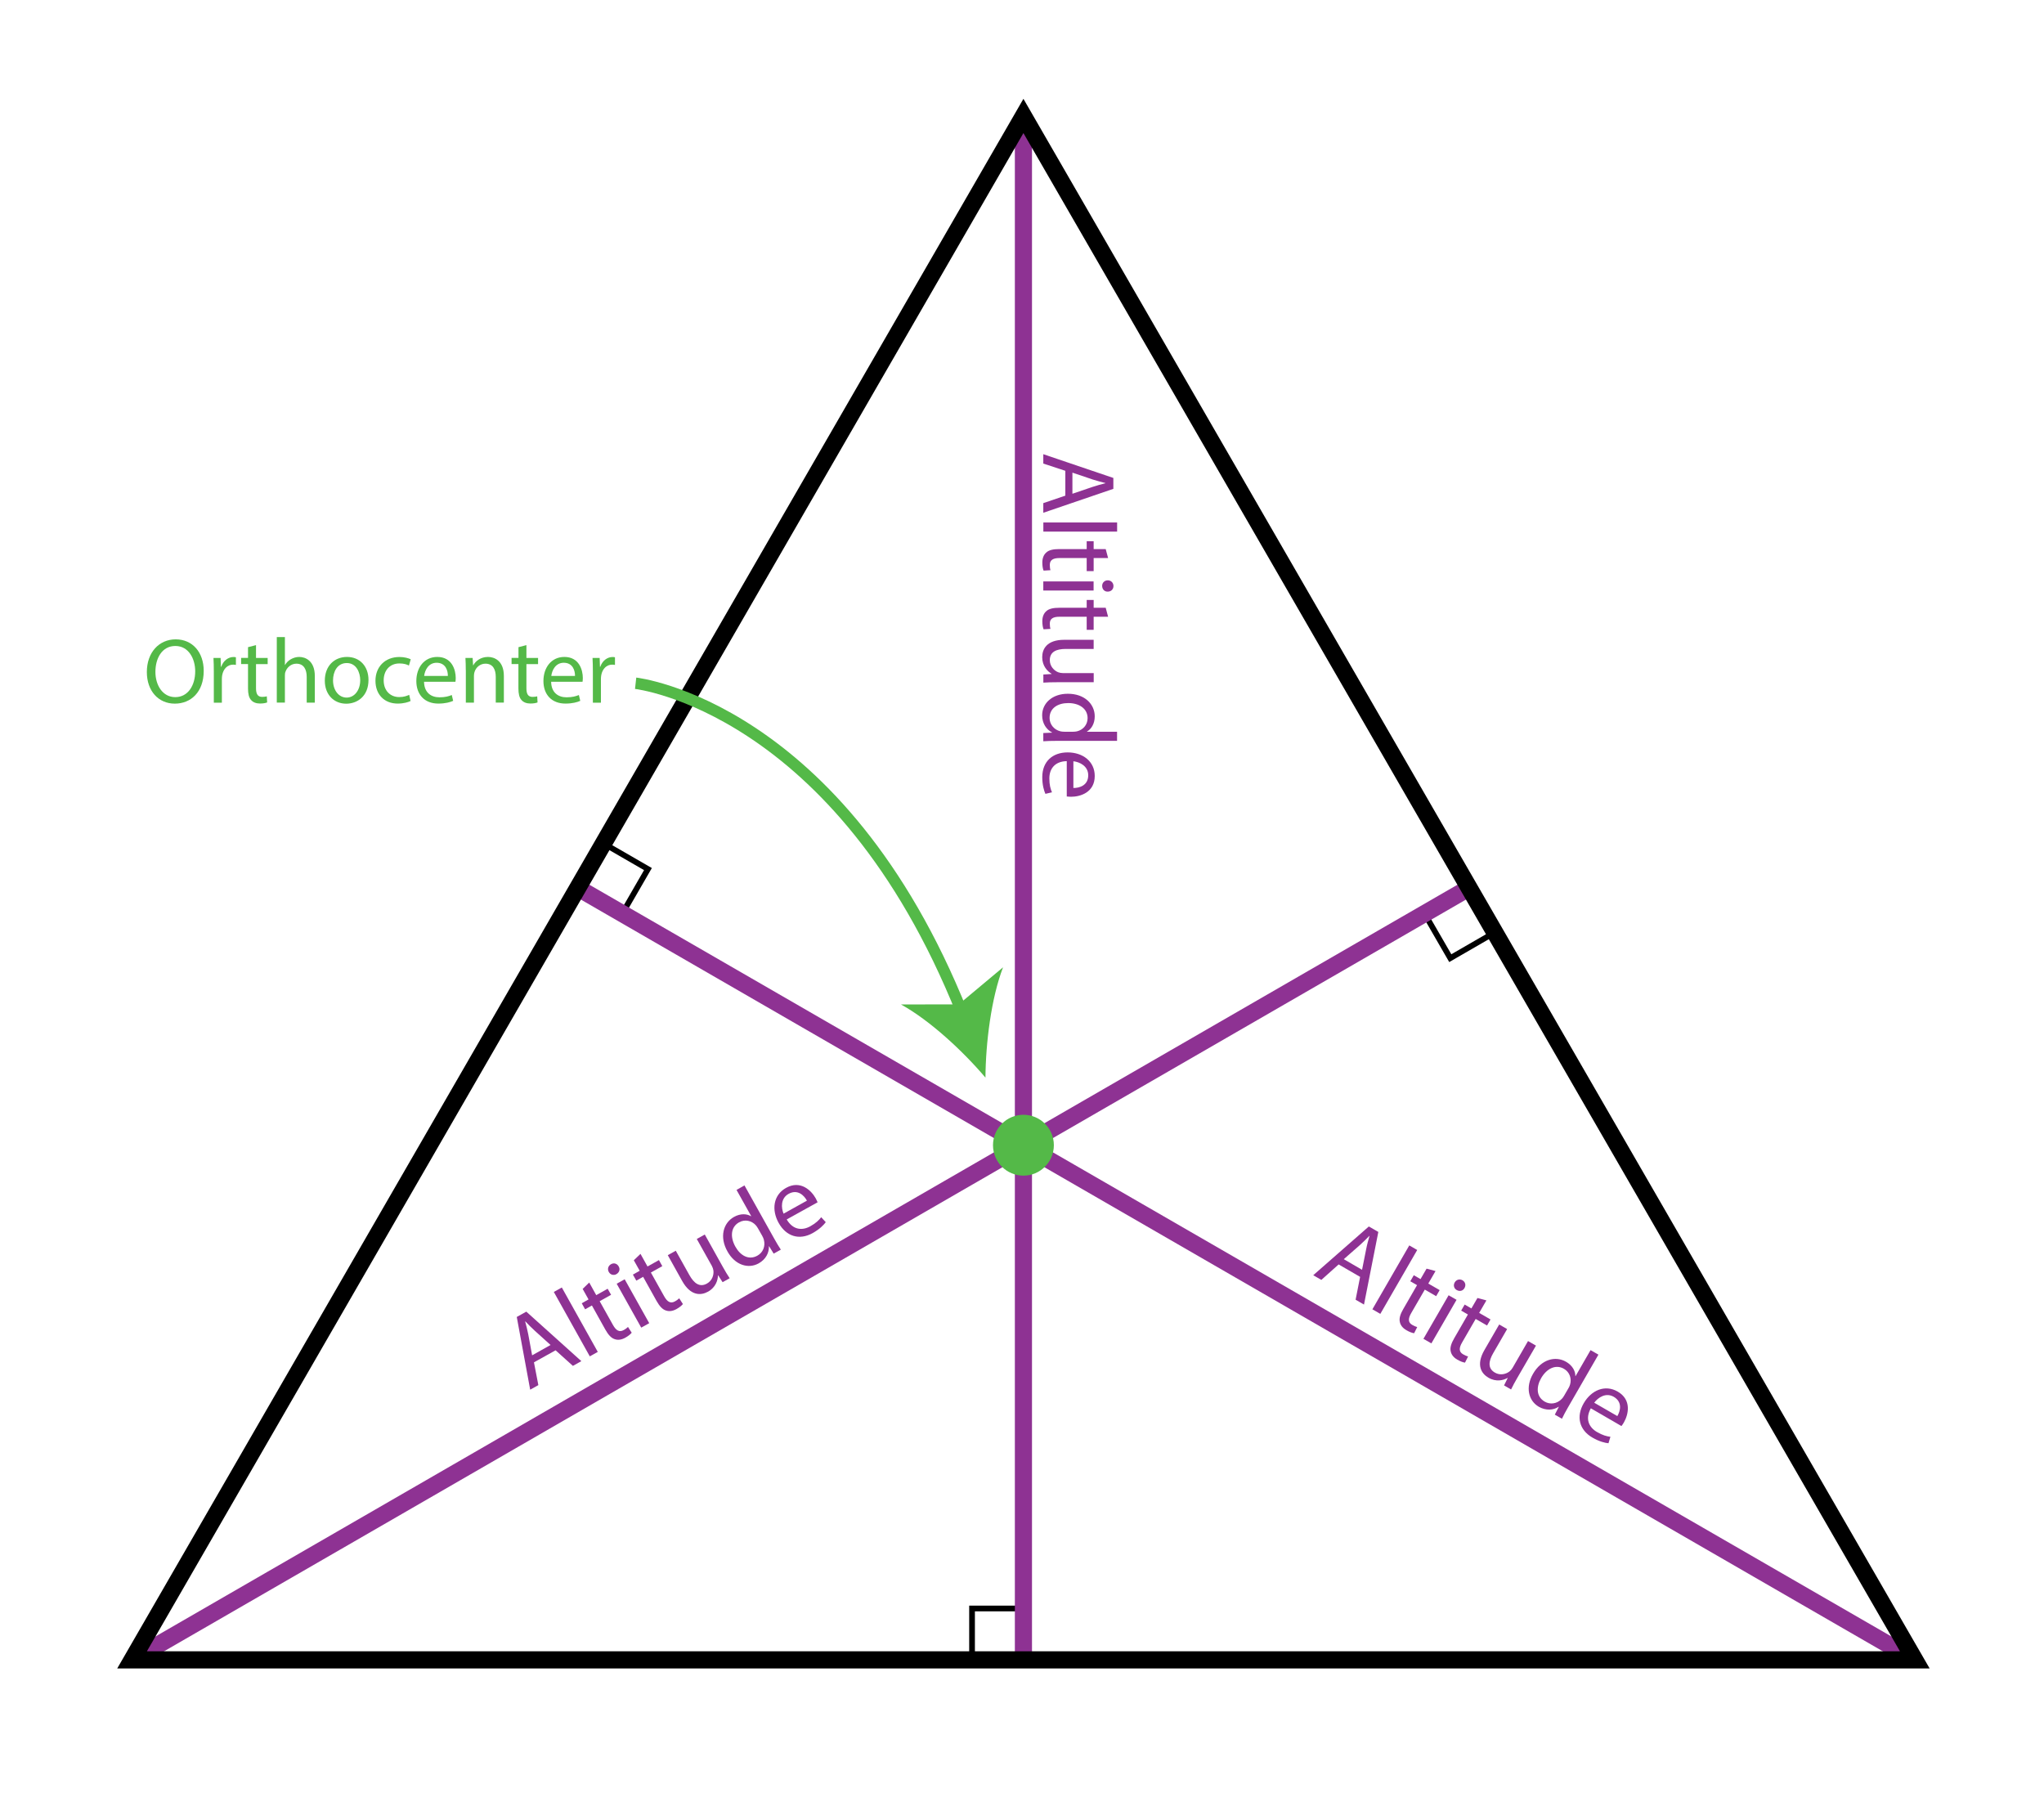 <?xml version="1.0" encoding="UTF-8"?>
<!-- Generator: Adobe Illustrator 26.2.1, SVG Export Plug-In . SVG Version: 6.00 Build 0)  -->
<svg xmlns="http://www.w3.org/2000/svg" xmlns:xlink="http://www.w3.org/1999/xlink" version="1.1" id="Layer_1" x="0px" y="0px" viewBox="0 0 358 314" style="enable-background:new 0 0 358 314;" xml:space="preserve">
<style type="text/css">
	.st0{fill:none;stroke:#000000;stroke-miterlimit:10;}
	.st1{stroke:#8E3293;stroke-width:3;stroke-miterlimit:10;}
	.st2{fill:none;stroke:#000000;stroke-width:3;stroke-miterlimit:10;}
	.st3{fill:#8E3293;}
	.st4{fill:#54B948;}
	.st5{fill:none;stroke:#54B948;stroke-width:2;stroke-miterlimit:10;}
</style>
<path class="st0" d="M97.25,162.34"></path>
<path class="st0" d="M335.37,290.72"></path>
<path class="st0" d="M253.37,148.69"></path>
<path class="st0" d="M23.13,290.72"></path>
<rect x="170.25" y="281.72" class="st0" width="9" height="9"></rect>
<path class="st0" d="M253.37,148.69"></path>
<path class="st0" d="M23.13,290.72"></path>
<path class="st0" d="M187.13,290.72"></path>
<path class="st0" d="M179.25,20.31"></path>
<rect x="102.84" y="149.37" transform="matrix(-0.5 0.866 -0.866 -0.5 294.261 137.843)" class="st0" width="9" height="9"></rect>
<path class="st0" d="M187.13,290.72"></path>
<path class="st0" d="M179.25,20.31"></path>
<path class="st0" d="M97.25,162.34"></path>
<path class="st0" d="M335.37,290.72"></path>
<rect x="251.16" y="157.16" transform="matrix(-0.5 -0.866 0.866 -0.5 243.491 463.903)" class="st0" width="9" height="9"></rect>
<line class="st1" x1="179.25" y1="20.31" x2="179.25" y2="290.72"></line>
<line class="st1" x1="335.37" y1="290.72" x2="101.19" y2="155.51"></line>
<line class="st1" x1="23.13" y1="290.72" x2="257.31" y2="155.51"></line>
<polygon class="st2" points="179.25,20.31 23.13,290.72 335.37,290.72 "></polygon>
<g>
	<path class="st3" d="M186.59,82.46l-3.86-1.27v-1.64L195,83.71v1.91l-12.27,4.19v-1.69l3.86-1.31V82.46z M187.83,86.48l3.53-1.2   c0.8-0.27,1.53-0.46,2.24-0.64v-0.04c-0.73-0.18-1.47-0.38-2.22-0.62l-3.55-1.2V86.48z"></path>
	<path class="st3" d="M195.66,91.51v1.6h-12.92v-1.6H195.66z"></path>
	<path class="st3" d="M194.08,97.74h-2.53v2.29h-1.22v-2.29h-4.75c-1.09,0-1.71,0.31-1.71,1.2c0,0.42,0.05,0.73,0.11,0.93l-1.2,0.07   c-0.13-0.31-0.22-0.8-0.22-1.42c0-0.75,0.24-1.35,0.67-1.73c0.47-0.46,1.26-0.62,2.29-0.62h4.81V94.8h1.22v1.37h2.11L194.08,97.74z   "></path>
	<path class="st3" d="M182.73,101.83h8.81v1.6h-8.81V101.83z M194.02,103.62c-0.55,0.02-0.98-0.38-0.98-1.02   c0-0.56,0.44-0.96,0.98-0.96c0.56,0,1,0.42,1,1C195.02,103.23,194.58,103.62,194.02,103.62z"></path>
	<path class="st3" d="M194.08,108.02h-2.53v2.29h-1.22v-2.29h-4.75c-1.09,0-1.71,0.31-1.71,1.2c0,0.42,0.05,0.73,0.11,0.93   l-1.2,0.07c-0.13-0.31-0.22-0.8-0.22-1.42c0-0.75,0.24-1.35,0.67-1.73c0.47-0.46,1.26-0.62,2.29-0.62h4.81v-1.37h1.22v1.37h2.11   L194.08,108.02z"></path>
	<path class="st3" d="M185.14,119.49c-0.91,0-1.71,0.02-2.4,0.07v-1.42l1.44-0.09v-0.04c-0.71-0.42-1.64-1.35-1.64-2.91   c0-1.38,0.76-3.04,3.86-3.04h5.15v1.6h-4.88c-1.67,0-2.8,0.51-2.8,1.97c0,1.07,0.75,1.82,1.46,2.11c0.24,0.09,0.53,0.15,0.82,0.15   h5.41v1.6H185.14z"></path>
	<path class="st3" d="M195.66,129.76h-10.65c-0.78,0-1.67,0.02-2.28,0.07v-1.44l1.53-0.07v-0.04c-0.98-0.49-1.73-1.57-1.73-3   c0-2.13,1.8-3.77,4.48-3.77c2.93-0.02,4.73,1.8,4.73,3.95c0,1.35-0.64,2.26-1.35,2.66v0.04h5.26V129.76z M187.96,128.16   c0.2,0,0.47-0.02,0.67-0.07c1.02-0.24,1.86-1.11,1.86-2.31c0-1.66-1.46-2.64-3.4-2.64c-1.78,0-3.26,0.87-3.26,2.6   c0,1.07,0.71,2.06,1.91,2.35c0.22,0.05,0.44,0.07,0.69,0.07H187.96z"></path>
	<path class="st3" d="M186.85,133.31c-2.17,0.04-3.06,1.42-3.06,3.02c0,1.15,0.2,1.84,0.46,2.44l-1.15,0.27   c-0.25-0.56-0.55-1.53-0.55-2.93c0-2.71,1.78-4.33,4.44-4.33s4.75,1.57,4.75,4.13c0,2.88-2.53,3.64-4.15,3.64   c-0.33,0-0.58-0.04-0.75-0.05V133.31z M188,138.01c1.02,0.02,2.6-0.42,2.6-2.22c0-1.62-1.49-2.33-2.6-2.46V138.01z"></path>
</g>
<g>
	<path class="st3" d="M93.52,238.61l0.77,3.99l-1.43,0.8l-2.35-12.74l1.67-0.93l9.64,8.67l-1.48,0.83l-3.03-2.73L93.52,238.61z    M96.43,235.57l-2.77-2.5c-0.63-0.57-1.14-1.11-1.65-1.64l-0.03,0.02c0.2,0.72,0.38,1.47,0.54,2.24l0.68,3.69L96.43,235.57z"></path>
	<path class="st3" d="M97,226.28l1.4-0.78l6.3,11.28l-1.4,0.78L97,226.28z"></path>
	<path class="st3" d="M103.2,224.63l1.23,2.21l2-1.12l0.6,1.06l-2,1.12l2.32,4.15c0.53,0.95,1.1,1.34,1.88,0.91   c0.37-0.2,0.61-0.4,0.76-0.55l0.65,1.01c-0.21,0.26-0.59,0.58-1.13,0.88c-0.65,0.36-1.29,0.45-1.84,0.25   c-0.63-0.19-1.15-0.79-1.66-1.7l-2.34-4.2l-1.19,0.67l-0.59-1.06l1.19-0.67l-1.03-1.84L103.2,224.63z"></path>
	<path class="st3" d="M108.36,221.81c0.28,0.47,0.15,1.04-0.41,1.36c-0.49,0.27-1.06,0.09-1.32-0.39c-0.28-0.49-0.12-1.08,0.39-1.36   C107.54,221.12,108.09,221.32,108.36,221.81z M112.31,232.53l-4.3-7.69l1.4-0.78l4.3,7.69L112.31,232.53z"></path>
	<path class="st3" d="M112.18,219.61l1.23,2.21l2-1.12l0.59,1.06l-2,1.12l2.32,4.15c0.53,0.95,1.1,1.34,1.88,0.91   c0.37-0.2,0.61-0.4,0.76-0.55l0.65,1.01c-0.21,0.26-0.59,0.58-1.13,0.88c-0.65,0.36-1.29,0.45-1.84,0.25   c-0.63-0.19-1.15-0.79-1.66-1.7l-2.34-4.2l-1.19,0.67l-0.6-1.06l1.19-0.67l-1.03-1.84L112.18,219.61z"></path>
	<path class="st3" d="M126.56,221.82c0.44,0.79,0.85,1.48,1.24,2.06l-1.24,0.69l-0.78-1.21l-0.03,0.02   c-0.02,0.82-0.38,2.09-1.74,2.85c-1.21,0.67-3.03,0.82-4.54-1.89l-2.51-4.5l1.4-0.78l2.38,4.26c0.82,1.46,1.81,2.2,3.08,1.49   c0.94-0.52,1.23-1.54,1.13-2.3c-0.04-0.25-0.13-0.53-0.27-0.79l-2.64-4.72l1.4-0.78L126.56,221.82z"></path>
	<path class="st3" d="M130.39,207.62l5.2,9.3c0.38,0.68,0.83,1.45,1.17,1.95l-1.25,0.7l-0.81-1.3l-0.03,0.02   c0.05,1.1-0.52,2.27-1.78,2.98c-1.86,1.04-4.17,0.27-5.47-2.07c-1.45-2.55-0.74-5.01,1.14-6.06c1.18-0.66,2.28-0.54,2.98-0.12   l0.03-0.02l-2.57-4.59L130.39,207.62z M132.75,215.13c-0.1-0.17-0.25-0.4-0.39-0.55c-0.7-0.77-1.88-1.08-2.92-0.49   c-1.45,0.81-1.59,2.56-0.64,4.26c0.87,1.56,2.35,2.42,3.86,1.57c0.94-0.52,1.45-1.62,1.12-2.81c-0.06-0.22-0.15-0.42-0.27-0.64   L132.75,215.13z"></path>
	<path class="st3" d="M137.79,213.58c1.09,1.87,2.73,1.98,4.13,1.2c1-0.56,1.51-1.07,1.91-1.59l0.8,0.87   c-0.37,0.5-1.07,1.22-2.29,1.91c-2.37,1.32-4.65,0.56-5.95-1.76c-1.3-2.32-0.95-4.91,1.29-6.16c2.51-1.4,4.41,0.43,5.2,1.85   c0.16,0.29,0.25,0.53,0.32,0.68L137.79,213.58z M141.33,210.29c-0.48-0.9-1.63-2.07-3.21-1.19c-1.41,0.79-1.31,2.44-0.88,3.47   L141.33,210.29z"></path>
</g>
<g>
	<path class="st3" d="M234.46,221.46l-3.03,2.71l-1.42-0.82l9.74-8.54l1.66,0.96l-2.51,12.72l-1.47-0.85l0.79-4L234.46,221.46z    M238.56,222.4l0.73-3.66c0.16-0.83,0.37-1.55,0.57-2.26l-0.03-0.02c-0.52,0.54-1.07,1.09-1.65,1.61l-2.82,2.47L238.56,222.4z"></path>
	<path class="st3" d="M246.83,218.13l1.39,0.8l-6.46,11.19l-1.39-0.8L246.83,218.13z"></path>
	<path class="st3" d="M251.43,222.62l-1.27,2.19l1.99,1.15l-0.61,1.06l-1.99-1.15l-2.38,4.11c-0.55,0.95-0.59,1.64,0.19,2.08   c0.36,0.21,0.66,0.32,0.86,0.37l-0.54,1.08c-0.33-0.04-0.8-0.21-1.34-0.52c-0.65-0.37-1.05-0.88-1.16-1.45   c-0.16-0.64,0.09-1.4,0.61-2.29l2.4-4.16l-1.18-0.68l0.61-1.06l1.18,0.68l1.06-1.83L251.43,222.62z"></path>
	<path class="st3" d="M249.31,234.49l4.41-7.63l1.39,0.8l-4.41,7.63L249.31,234.49z M256.5,225.6c-0.26,0.48-0.82,0.66-1.37,0.34   c-0.49-0.28-0.62-0.86-0.34-1.33c0.28-0.49,0.86-0.66,1.37-0.37C256.67,224.55,256.78,225.12,256.5,225.6z"></path>
	<path class="st3" d="M260.34,227.76l-1.27,2.19l1.99,1.15l-0.61,1.06l-1.99-1.15l-2.38,4.12c-0.55,0.95-0.59,1.64,0.19,2.08   c0.36,0.21,0.66,0.32,0.86,0.37l-0.54,1.08c-0.33-0.04-0.8-0.21-1.34-0.52c-0.65-0.37-1.05-0.88-1.16-1.45   c-0.16-0.64,0.09-1.4,0.61-2.3l2.4-4.16l-1.18-0.68l0.61-1.06l1.18,0.68l1.06-1.83L260.34,227.76z"></path>
	<path class="st3" d="M265.8,241.24c-0.46,0.79-0.84,1.49-1.14,2.12l-1.23-0.71l0.64-1.29l-0.03-0.02   c-0.72,0.41-1.99,0.75-3.34-0.04c-1.2-0.69-2.25-2.18-0.7-4.86l2.58-4.46l1.39,0.8l-2.44,4.22c-0.84,1.45-0.96,2.68,0.3,3.41   c0.93,0.54,1.95,0.26,2.56-0.21c0.2-0.16,0.39-0.38,0.54-0.64l2.7-4.68l1.39,0.8L265.8,241.24z"></path>
	<path class="st3" d="M279.96,237.26l-5.32,9.22c-0.39,0.68-0.82,1.46-1.07,2.01l-1.25-0.72l0.7-1.36l-0.03-0.02   c-0.92,0.61-2.22,0.71-3.47,0c-1.84-1.07-2.36-3.44-1.02-5.76c1.45-2.55,3.93-3.2,5.79-2.12c1.17,0.67,1.64,1.68,1.63,2.5   l0.03,0.02l2.63-4.56L279.96,237.26z M274.72,243.12c0.1-0.17,0.22-0.42,0.27-0.62c0.3-1-0.03-2.16-1.07-2.76   c-1.43-0.83-3.01-0.06-3.99,1.63c-0.89,1.54-0.87,3.26,0.62,4.12c0.93,0.54,2.14,0.41,2.99-0.48c0.16-0.16,0.28-0.34,0.41-0.56   L274.72,243.12z"></path>
	<path class="st3" d="M278.63,246.66c-1.05,1.89-0.3,3.36,1.09,4.16c0.99,0.57,1.69,0.75,2.34,0.83l-0.34,1.13   c-0.62-0.06-1.6-0.29-2.81-0.99c-2.35-1.36-2.86-3.71-1.53-6.01c1.33-2.3,3.73-3.33,5.95-2.05c2.49,1.44,1.89,4.01,1.08,5.42   c-0.16,0.28-0.32,0.49-0.42,0.62L278.63,246.66z M283.27,248.02c0.53-0.87,0.94-2.46-0.62-3.37c-1.4-0.81-2.76,0.13-3.43,1.03   L283.27,248.02z"></path>
</g>
<circle class="st4" cx="179.25" cy="200.58" r="5.33"></circle>
<g>
	<path class="st4" d="M35.68,117.5c0,3.75-2.28,5.74-5.06,5.74c-2.88,0-4.9-2.23-4.9-5.53c0-3.46,2.15-5.73,5.06-5.73   C33.75,111.99,35.68,114.27,35.68,117.5z M27.22,117.68c0,2.33,1.26,4.42,3.48,4.42c2.23,0,3.49-2.05,3.49-4.53   c0-2.17-1.13-4.43-3.48-4.43C28.38,113.14,27.22,115.29,27.22,117.68z"></path>
	<path class="st4" d="M37.45,117.68c0-0.92-0.02-1.71-0.06-2.44h1.25l0.05,1.54h0.06c0.36-1.05,1.21-1.71,2.17-1.71   c0.16,0,0.27,0.02,0.4,0.05v1.34c-0.15-0.03-0.29-0.05-0.49-0.05c-1,0-1.71,0.76-1.91,1.83c-0.03,0.19-0.06,0.42-0.06,0.66v4.17   h-1.41V117.68z"></path>
	<path class="st4" d="M44.84,112.99v2.25h2.04v1.08h-2.04v4.22c0,0.97,0.28,1.52,1.07,1.52c0.37,0,0.65-0.05,0.82-0.1l0.06,1.07   c-0.27,0.11-0.71,0.19-1.26,0.19c-0.66,0-1.2-0.21-1.54-0.6c-0.4-0.42-0.55-1.12-0.55-2.04v-4.27h-1.21v-1.08h1.21v-1.88   L44.84,112.99z"></path>
	<path class="st4" d="M48.48,111.58h1.42v4.88h0.03c0.23-0.4,0.58-0.76,1.02-1c0.42-0.24,0.92-0.4,1.46-0.4   c1.05,0,2.73,0.65,2.73,3.35v4.66h-1.42v-4.5c0-1.26-0.47-2.33-1.81-2.33c-0.92,0-1.65,0.65-1.91,1.42c-0.08,0.19-0.1,0.4-0.1,0.68   v4.72h-1.42V111.58z"></path>
	<path class="st4" d="M64.54,119.09c0,2.9-2.01,4.16-3.9,4.16c-2.12,0-3.75-1.55-3.75-4.03c0-2.62,1.71-4.16,3.88-4.16   C63.02,115.06,64.54,116.7,64.54,119.09z M58.33,119.17c0,1.71,0.99,3.01,2.38,3.01c1.36,0,2.38-1.28,2.38-3.04   c0-1.33-0.66-3.01-2.35-3.01C59.05,116.13,58.33,117.68,58.33,119.17z"></path>
	<path class="st4" d="M71.91,122.78c-0.37,0.19-1.2,0.45-2.25,0.45c-2.36,0-3.9-1.6-3.9-4c0-2.41,1.65-4.16,4.21-4.16   c0.84,0,1.58,0.21,1.97,0.4l-0.32,1.1c-0.34-0.19-0.87-0.37-1.65-0.37c-1.8,0-2.77,1.33-2.77,2.96c0,1.81,1.16,2.93,2.72,2.93   c0.81,0,1.34-0.21,1.75-0.39L71.91,122.78z"></path>
	<path class="st4" d="M74.27,119.41c0.03,1.92,1.26,2.72,2.69,2.72c1.02,0,1.63-0.18,2.17-0.4l0.24,1.02   c-0.5,0.23-1.36,0.48-2.6,0.48c-2.41,0-3.85-1.58-3.85-3.95c0-2.36,1.39-4.22,3.67-4.22c2.56,0,3.23,2.25,3.23,3.69   c0,0.29-0.03,0.52-0.05,0.66H74.27z M78.44,118.39c0.02-0.91-0.37-2.31-1.97-2.31c-1.44,0-2.07,1.33-2.18,2.31H78.44z"></path>
	<path class="st4" d="M81.58,117.36c0-0.81-0.02-1.47-0.06-2.12h1.26l0.08,1.29h0.03c0.39-0.74,1.29-1.47,2.59-1.47   c1.08,0,2.77,0.65,2.77,3.33v4.67h-1.42v-4.51c0-1.26-0.47-2.31-1.81-2.31c-0.94,0-1.67,0.66-1.91,1.46   c-0.06,0.18-0.1,0.42-0.1,0.66v4.71h-1.42V117.36z"></path>
	<path class="st4" d="M92.2,112.99v2.25h2.04v1.08H92.2v4.22c0,0.97,0.27,1.52,1.07,1.52c0.37,0,0.65-0.05,0.82-0.1l0.06,1.07   c-0.28,0.11-0.71,0.19-1.26,0.19c-0.66,0-1.2-0.21-1.54-0.6c-0.4-0.42-0.55-1.12-0.55-2.04v-4.27H89.6v-1.08h1.21v-1.88   L92.2,112.99z"></path>
	<path class="st4" d="M96.53,119.41c0.03,1.92,1.26,2.72,2.69,2.72c1.02,0,1.63-0.18,2.17-0.4l0.24,1.02   c-0.5,0.23-1.36,0.48-2.6,0.48c-2.41,0-3.85-1.58-3.85-3.95c0-2.36,1.39-4.22,3.67-4.22c2.56,0,3.23,2.25,3.23,3.69   c0,0.29-0.03,0.52-0.05,0.66H96.53z M100.71,118.39c0.02-0.91-0.37-2.31-1.97-2.31c-1.44,0-2.07,1.33-2.18,2.31H100.71z"></path>
	<path class="st4" d="M103.84,117.68c0-0.92-0.02-1.71-0.06-2.44h1.25l0.05,1.54h0.06c0.36-1.05,1.21-1.71,2.17-1.71   c0.16,0,0.27,0.02,0.4,0.05v1.34c-0.15-0.03-0.29-0.05-0.49-0.05c-1,0-1.71,0.76-1.91,1.83c-0.03,0.19-0.06,0.42-0.06,0.66v4.17   h-1.41V117.68z"></path>
</g>
<g>
	<g>
		<path class="st5" d="M111.33,119.67c0,0,35.65,3.95,57.19,57.72"></path>
		<g>
			<path class="st4" d="M172.6,188.74c-3.92-4.62-9.71-10.01-14.79-12.81l10.11-0.02l7.76-6.49     C173.6,174.83,172.64,182.69,172.6,188.74z"></path>
		</g>
	</g>
</g>
<g>
</g>
<g>
</g>
<g>
</g>
<g>
</g>
<g>
</g>
<g>
</g>
<g>
</g>
</svg>
